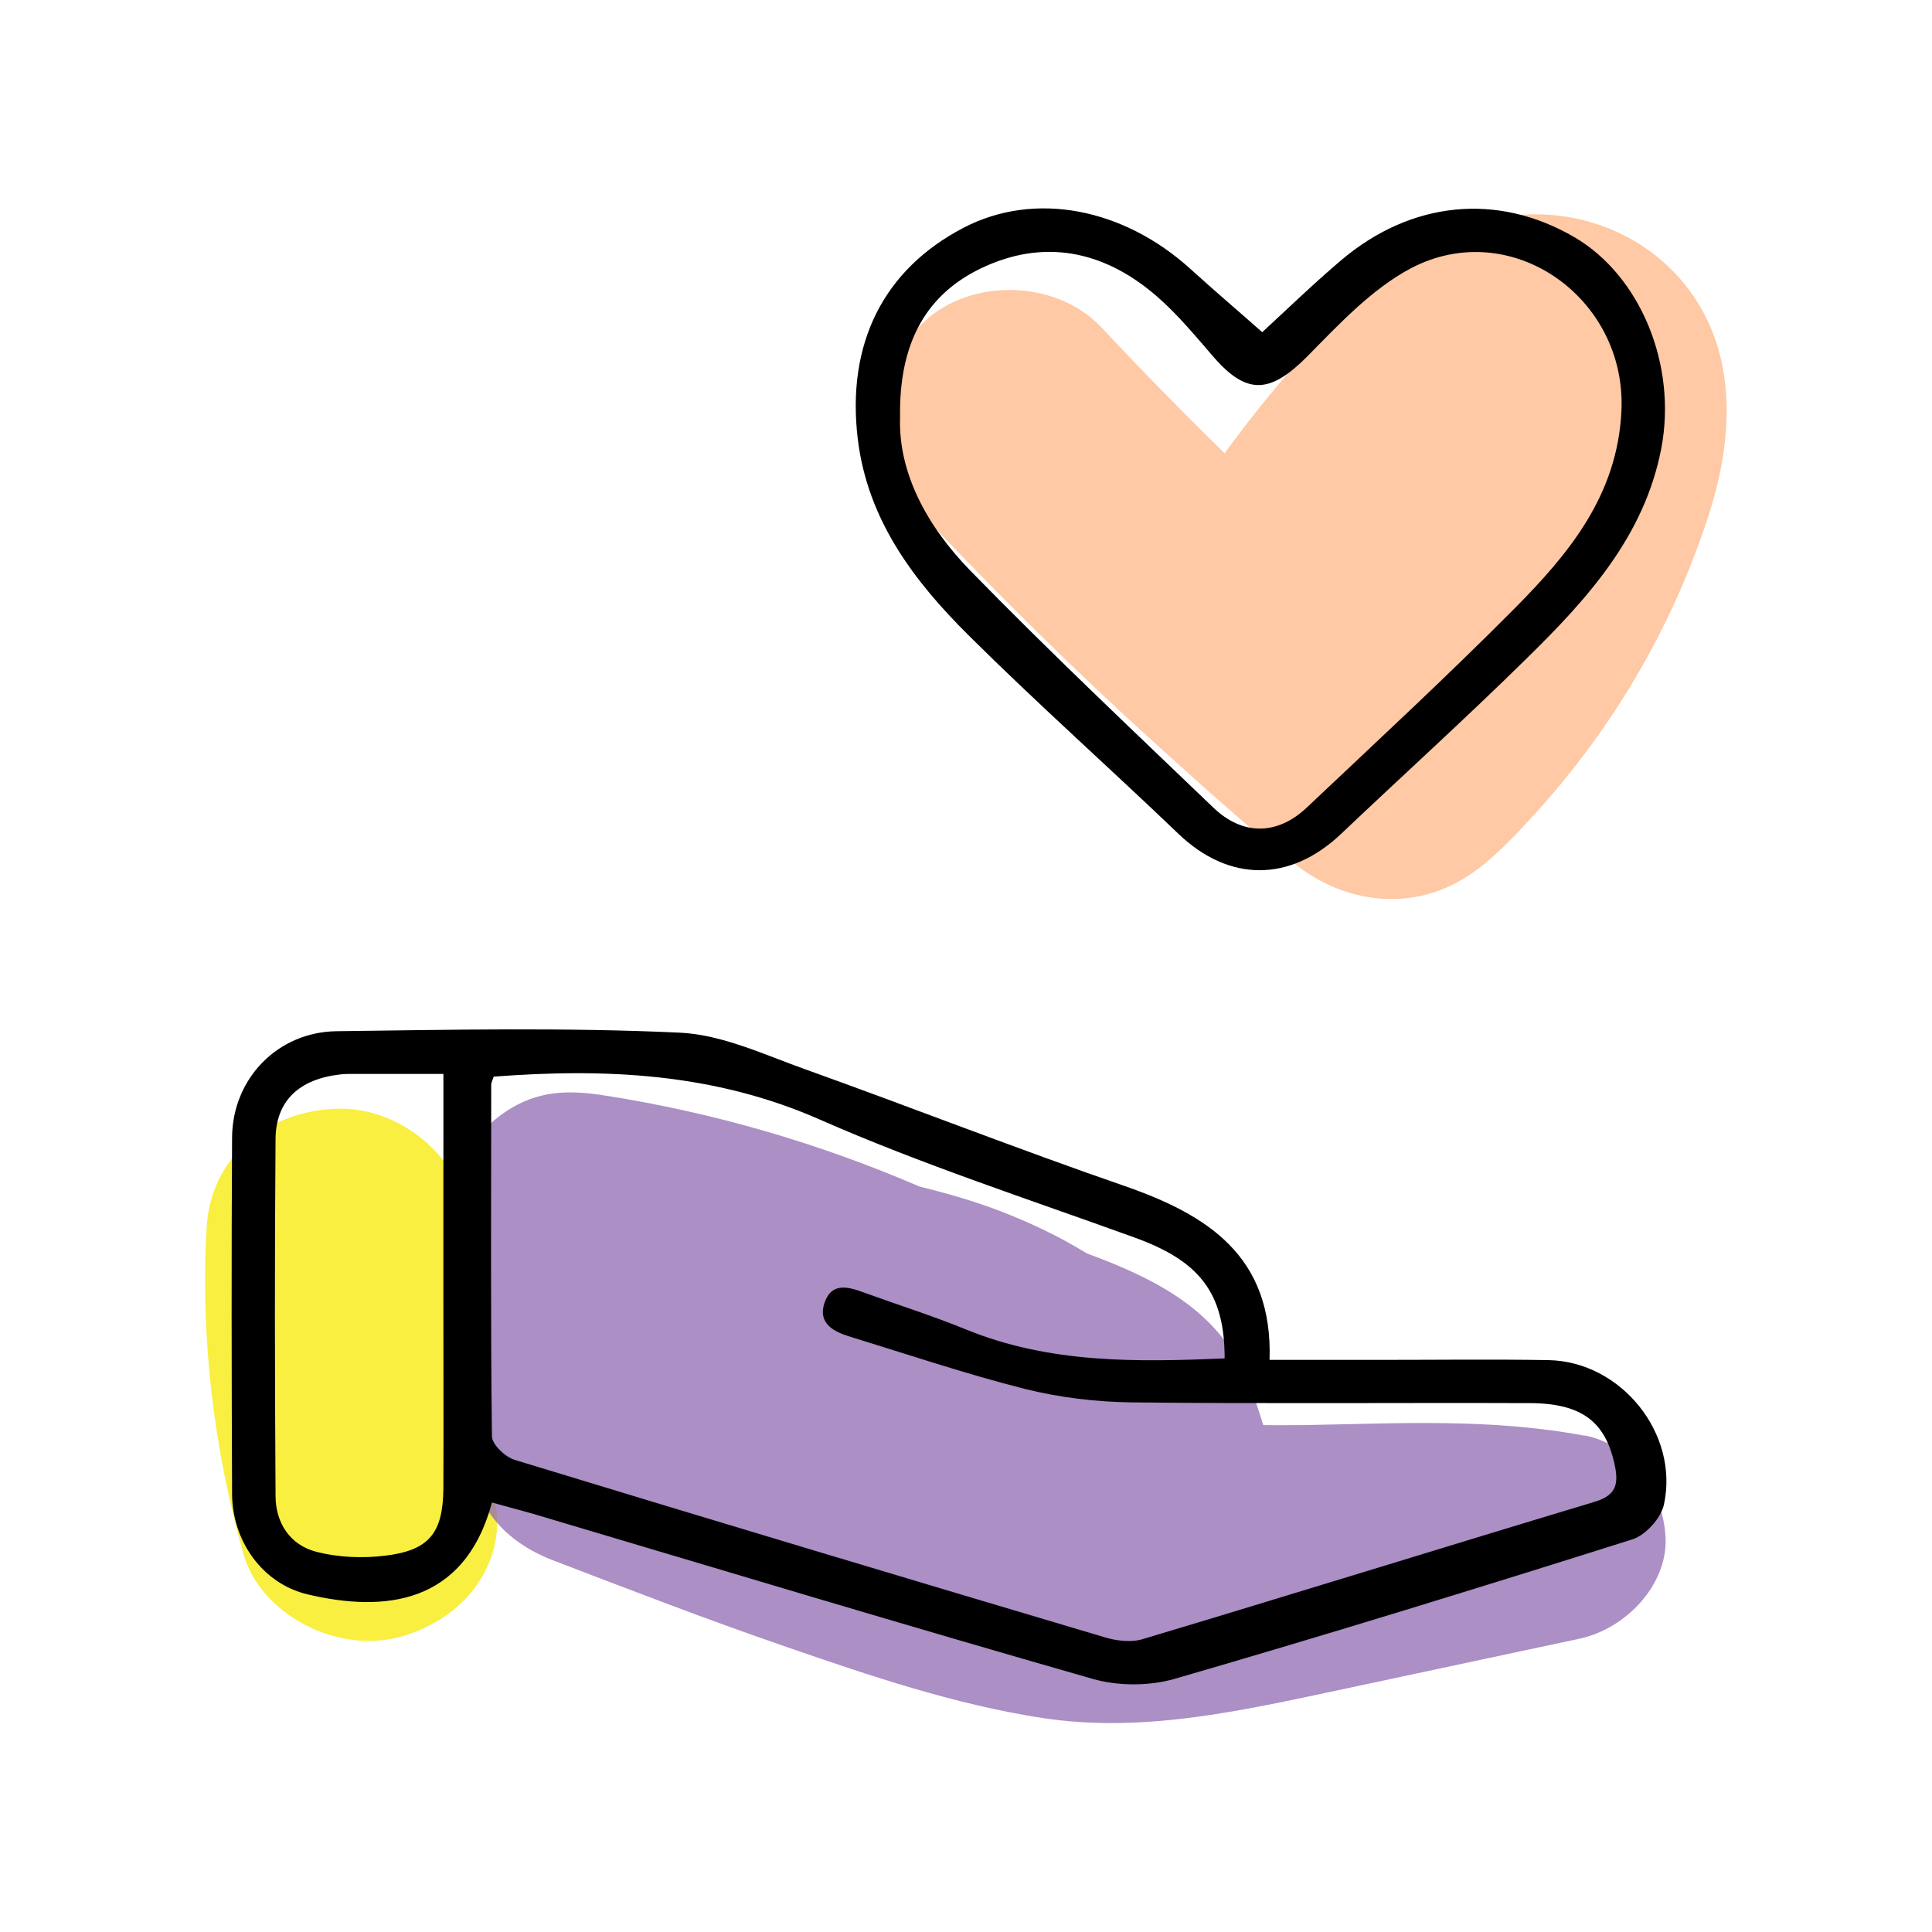 <svg xmlns="http://www.w3.org/2000/svg" id="Layer_1" data-name="Layer 1" viewBox="0 0 80 80"><defs><style>      .cls-1 {        fill: #fdb786;      }      .cls-1, .cls-2, .cls-3, .cls-4, .cls-5 {        stroke-width: 0px;      }      .cls-1, .cls-3, .cls-5 {        opacity: .75;      }      .cls-2 {        fill: none;      }      .cls-3 {        fill: #8f69b1;      }      .cls-4 {        fill: #000;      }      .cls-5 {        fill: #f5e902;      }    </style></defs><g><path class="cls-1" d="M70.52,12.91c-1.75-3.21-5.5-4.67-9.01-3.78-3,.76-5.29,3.1-7.3,5.33-1.24,1.37-2.41,2.81-3.5,4.31-1.74-1.7-3.44-3.44-5.1-5.21-1.92-2.05-5.66-2.09-7.58,0-2.01,2.19-2.05,5.39,0,7.58,3.23,3.43,6.58,6.74,10.08,9.89,1.83,1.65,3.66,3.32,5.61,4.82,1.95,1.51,4.58,1.88,6.79.59,1.18-.69,2.21-1.82,3.13-2.83,3.21-3.55,5.62-7.69,7.1-12.24.89-2.73,1.2-5.85-.22-8.46Z"></path><path class="cls-5" d="M20.42,61.77c-.27-.97-.52-1.94-.71-2.92-.02-.09-.12-.67-.18-.98-.03-.26-.13-1.01-.14-1.11-.2-1.99-.23-3.98-.11-5.98.15-2.55-2.57-4.98-5.36-4.87-3.03.12-5.19,2.14-5.36,4.87-.27,4.55.28,9.16,1.52,13.57.7,2.47,3.87,4.2,6.59,3.4,2.8-.82,4.49-3.34,3.74-5.99Z"></path><path class="cls-3" d="M65.62,59.45c-3.9-.73-7.65-.51-11.59-.44-.57,0-1.15.01-1.72,0-.24-.79-.51-1.56-.88-2.32-1.24-2.58-3.77-3.81-6.43-4.79-1.15-.71-2.41-1.31-3.74-1.81-1.04-.39-2.11-.69-3.19-.96-4.13-1.78-8.51-3.06-12.98-3.76-1.56-.25-2.83-.22-4.15.66-1.17.78-1.97,2-1.96,3.37,0,2.66-.29,5.51.17,8.14.1.58.31,1.11.6,1.61,0,0,0,0,0,0-.69,2.47.69,4.52,3.15,5.46,3.21,1.23,6.42,2.47,9.68,3.59,3.44,1.19,6.95,2.38,10.59,2.94,3.89.59,7.65-.18,11.43-.98,3.59-.77,7.19-1.53,10.78-2.3,1.95-.41,3.63-2.22,3.59-4.11-.04-1.79-1.28-3.92-3.35-4.31Z"></path><path class="cls-4" d="M20.37,62.22c-1.14,4.23-4.46,4.55-7.63,3.8-1.87-.44-3.12-2.21-3.13-4.15-.02-4.93-.03-9.85,0-14.78.02-2.43,1.89-4.36,4.33-4.39,4.73-.06,9.47-.16,14.2.06,1.76.08,3.5.91,5.21,1.52,4.41,1.58,8.76,3.29,13.19,4.82,3.46,1.2,6.17,2.91,6.03,7.21,1.62,0,3.1,0,4.58,0,2.33,0,4.65-.03,6.98.01,2.99.06,5.41,3.04,4.77,5.98-.12.56-.75,1.26-1.3,1.44-6.3,1.99-12.62,3.94-18.97,5.78-1.05.3-2.33.3-3.38,0-7.73-2.21-15.42-4.53-23.12-6.82-.55-.16-1.11-.3-1.74-.48ZM20.45,44.57c-.05.14-.11.25-.11.36,0,4.85-.03,9.69.03,14.54,0,.34.55.86.94.98,8.13,2.48,16.27,4.92,24.41,7.34.49.15,1.09.23,1.57.09,6.25-1.87,12.48-3.81,18.73-5.69.83-.25,1.01-.65.86-1.44-.37-1.86-1.35-2.65-3.57-2.65-5.48-.02-10.96.03-16.45-.03-1.48-.02-2.99-.2-4.43-.56-2.45-.62-4.85-1.43-7.26-2.17-.68-.21-1.31-.56-1.03-1.39.3-.88,1.01-.66,1.66-.42,1.4.51,2.83.96,4.2,1.52,3.47,1.42,7.08,1.35,10.71,1.2,0-2.73-1.05-4.04-3.74-5.01-4.36-1.58-8.79-3.02-13.02-4.88-4.38-1.93-8.86-2.13-13.49-1.78ZM18.37,44.47c-1.3,0-2.41,0-3.53,0-.25,0-.5-.01-.75.02-1.69.19-2.67,1.08-2.68,2.68-.04,4.92-.03,9.85,0,14.77,0,1.12.6,2.04,1.7,2.32.9.23,1.9.27,2.82.16,1.85-.22,2.41-.94,2.43-2.79.01-2.52,0-5.05,0-7.57,0-3.14,0-6.28,0-9.58Z"></path><path class="cls-4" d="M52.26,13.76c.95-.87,2.08-1.97,3.27-2.98,2.91-2.47,6.49-2.81,9.66-.96,2.74,1.6,4.26,5.3,3.6,8.75-.7,3.64-3.07,6.24-5.59,8.71-2.51,2.47-5.12,4.83-7.67,7.25-2.12,2.01-4.64,2-6.73,0-2.87-2.75-5.84-5.39-8.66-8.19-2.28-2.26-4.21-4.79-4.62-8.15-.48-3.95,1.06-7.04,4.4-8.77,2.92-1.51,6.59-.82,9.4,1.74,1,.91,2.04,1.79,2.94,2.59ZM37.27,17.28c-.08,2.31,1.13,4.53,2.92,6.36,3.27,3.35,6.67,6.56,10.05,9.8,1.22,1.17,2.65,1.15,3.87,0,2.89-2.73,5.81-5.43,8.61-8.25,2.25-2.27,4.26-4.69,4.42-8.18.22-4.68-4.57-8.08-8.72-5.9-1.62.86-2.97,2.31-4.29,3.65-1.53,1.54-2.5,1.61-3.88.02-.73-.84-1.45-1.72-2.28-2.45-2.09-1.85-4.53-2.47-7.13-1.32-2.47,1.09-3.62,3.16-3.57,6.26Z"></path></g><rect class="cls-2" width="80" height="80"></rect></svg>